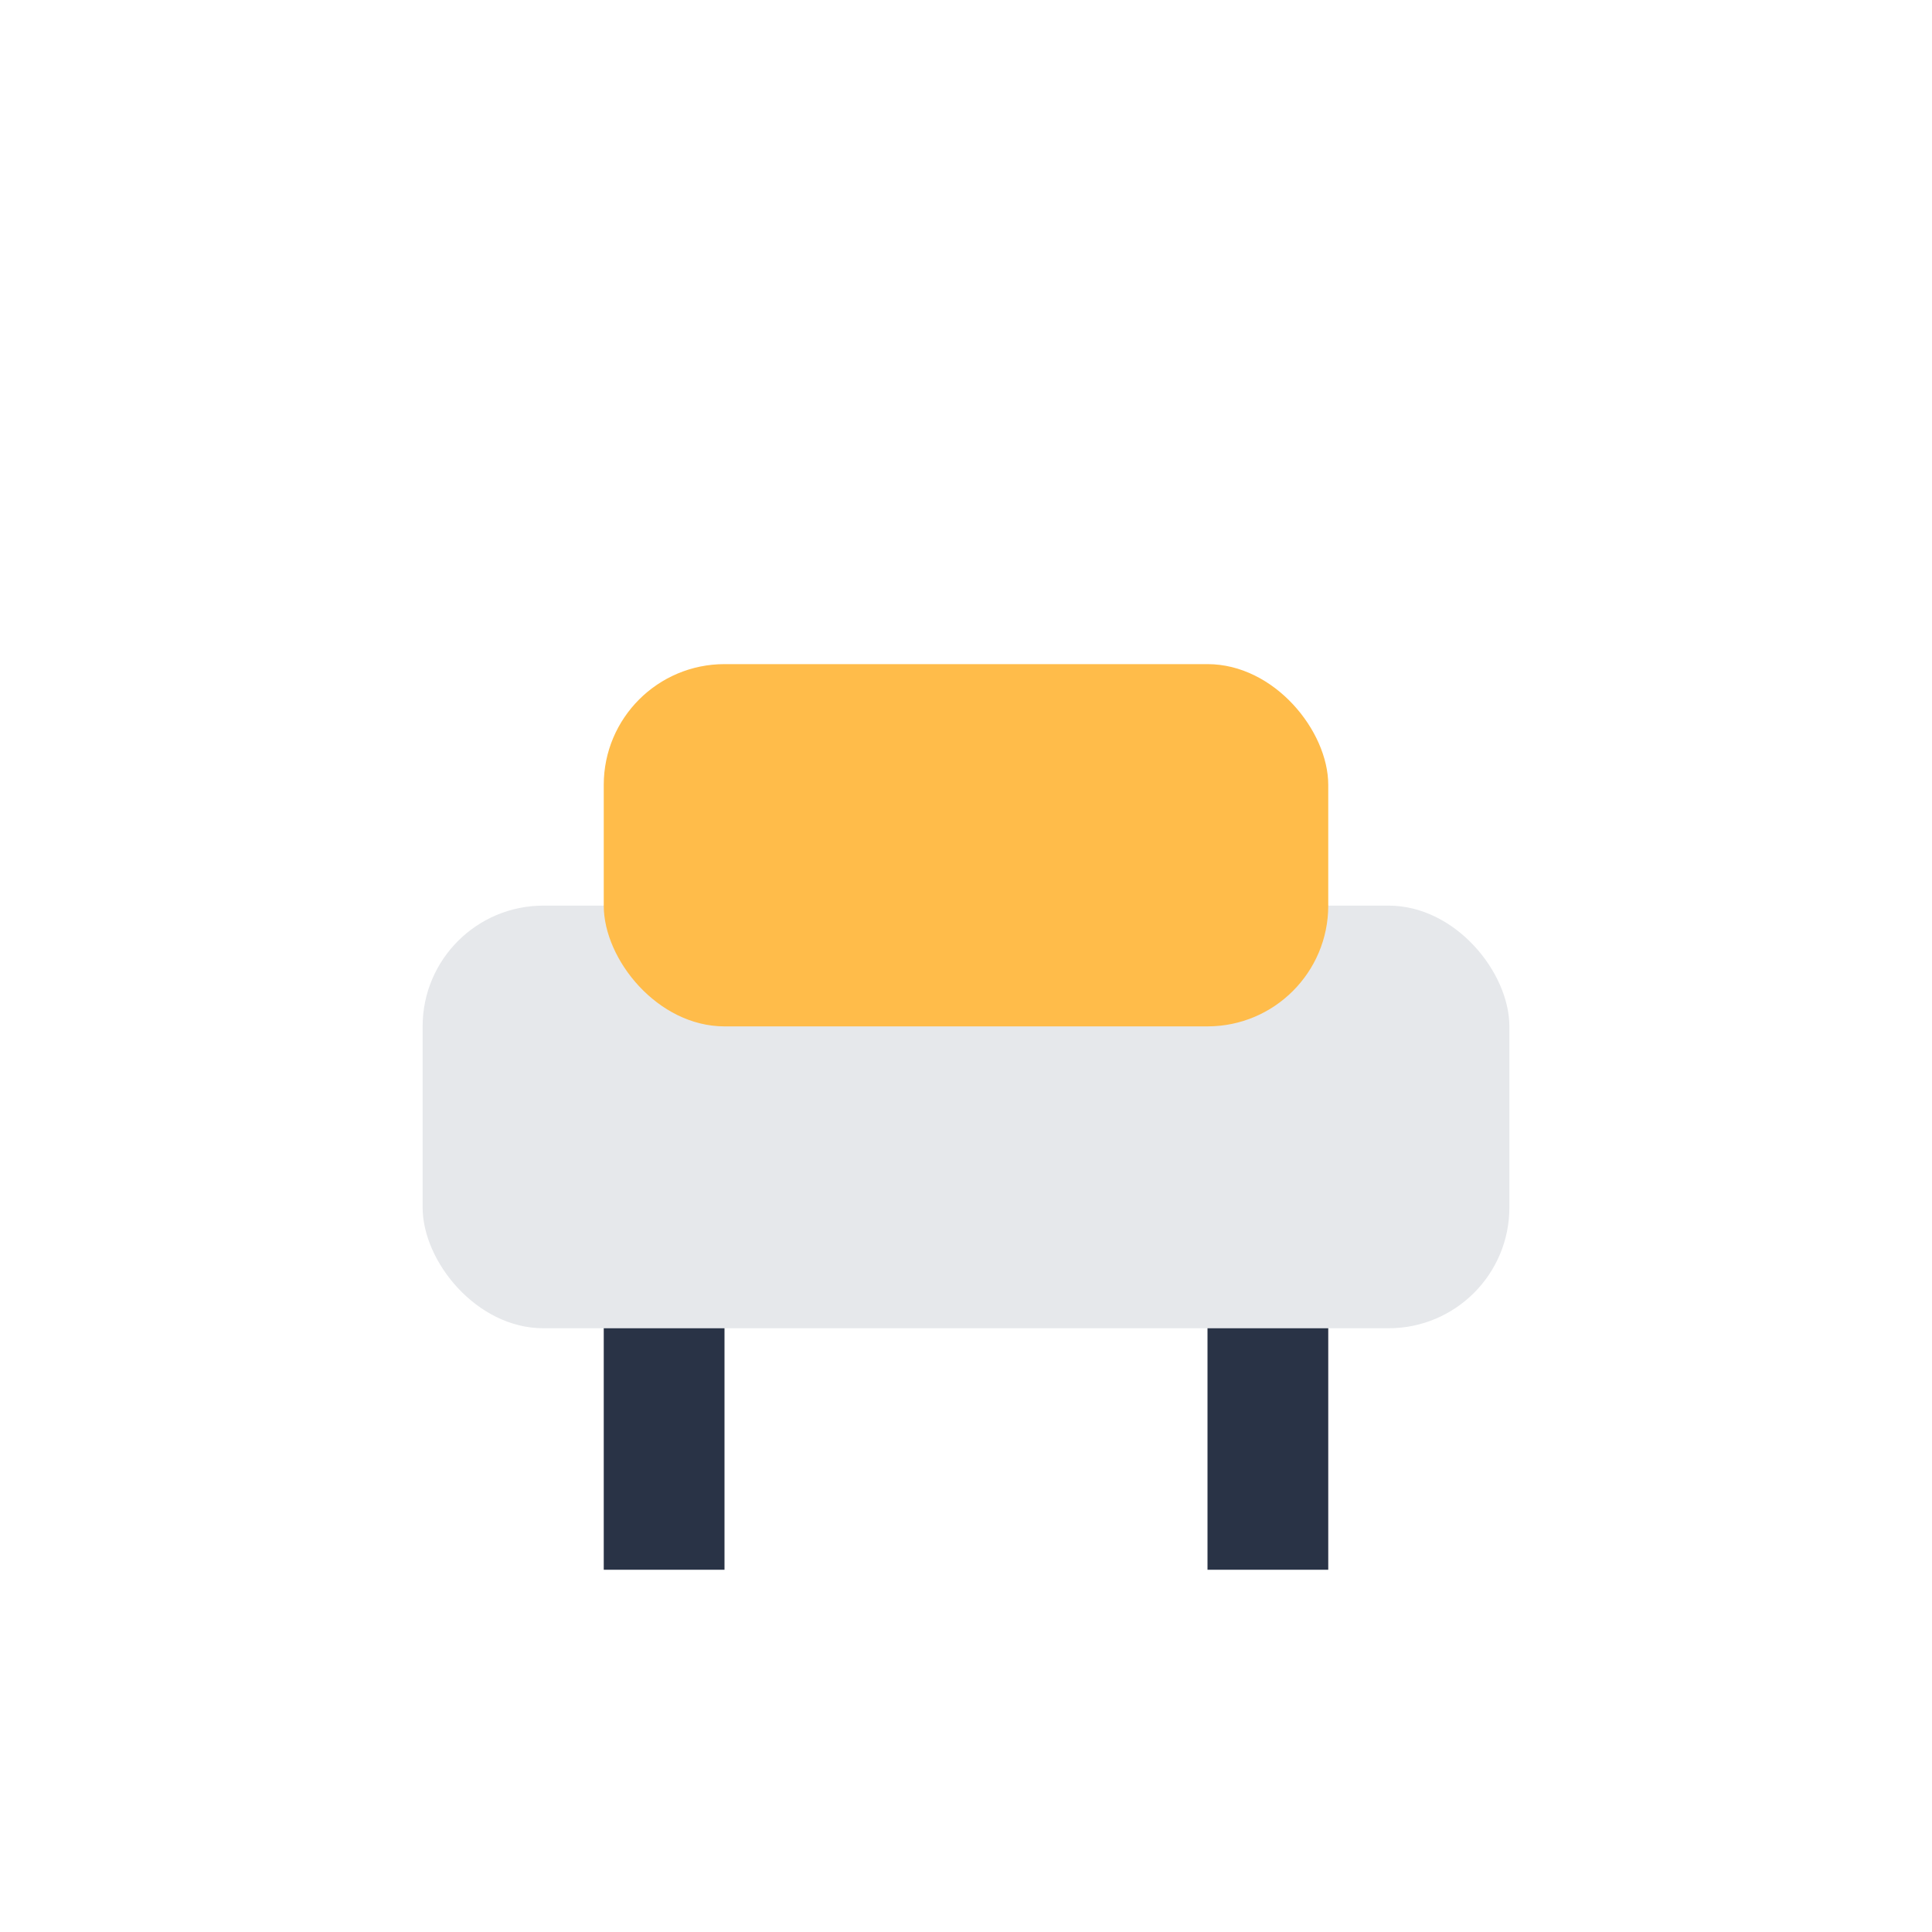 <?xml version="1.0" encoding="UTF-8"?>
<svg xmlns="http://www.w3.org/2000/svg" width="32" height="32" viewBox="0 0 32 32"><rect x="7" y="15" width="18" height="7" rx="2" fill="#E6E8EB"/><rect x="10" y="11" width="12" height="6" rx="2" fill="#FFBC4A"/><rect x="10" y="22" width="2" height="4" fill="#293346"/><rect x="20" y="22" width="2" height="4" fill="#293346"/></svg>
